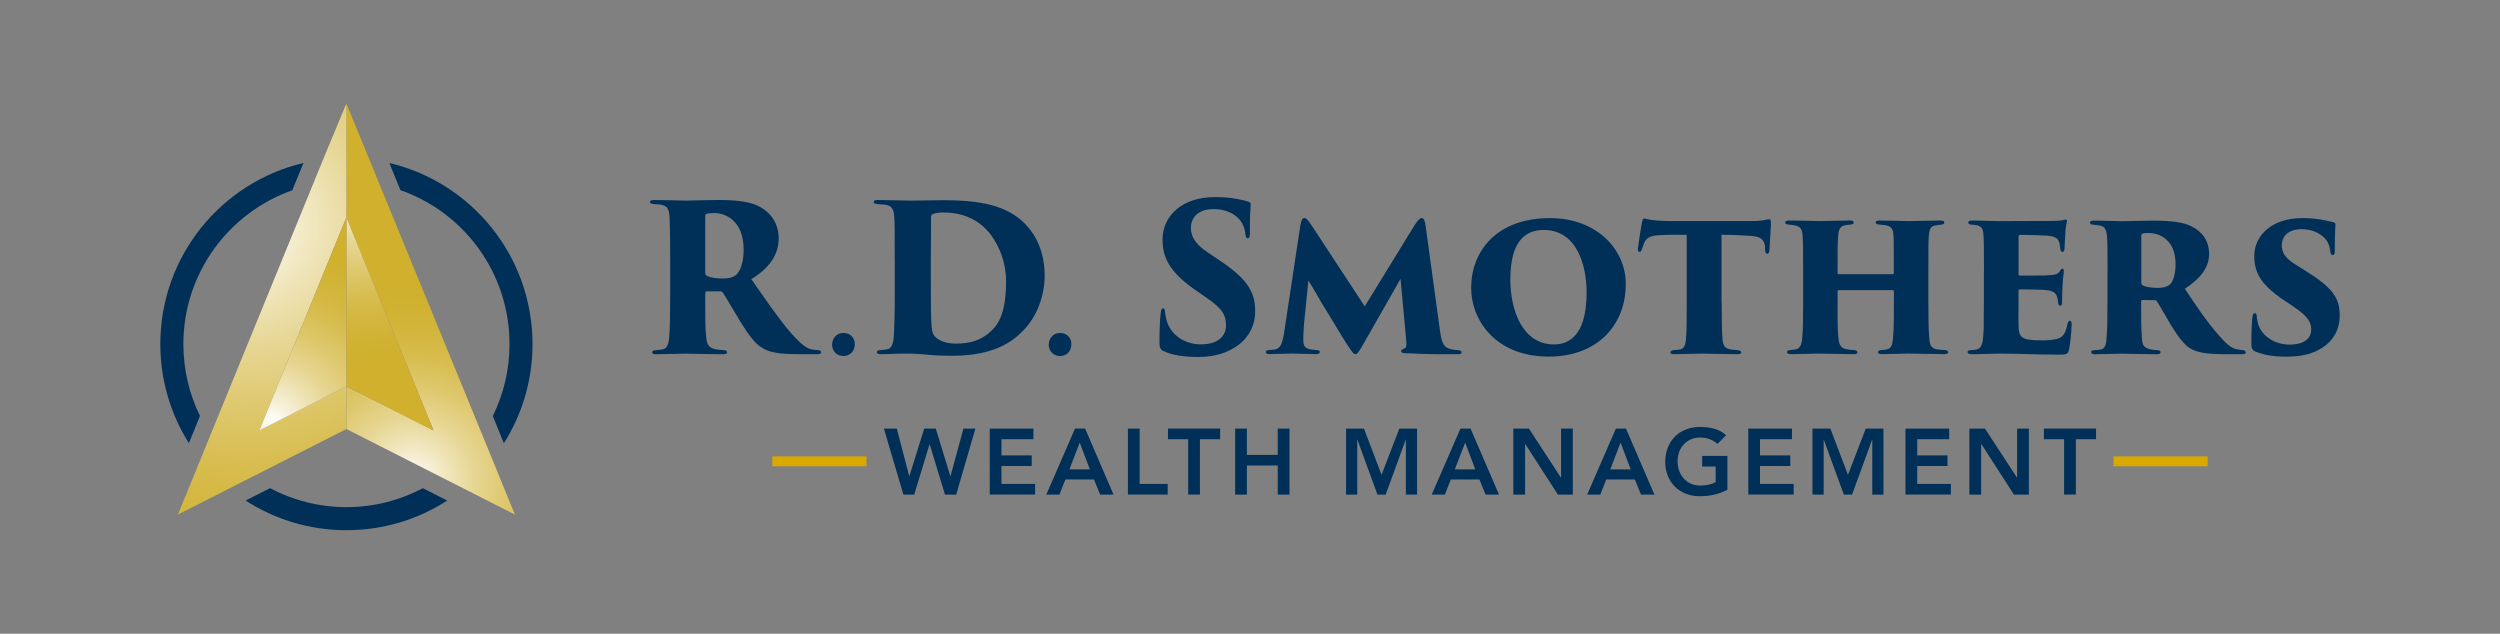 <?xml version="1.0" encoding="UTF-8"?> <svg xmlns="http://www.w3.org/2000/svg" xmlns:xlink="http://www.w3.org/1999/xlink" id="Layer_1" data-name="Layer 1" viewBox="0 0 529.53 134.23"><rect x="0" y="0" width="529.53" height="134.23" fill="#808080" stroke="none"/><defs><style> .cls-1 { fill: url(#radial-gradient-4); } .cls-2 { fill: url(#radial-gradient-3); } .cls-3 { fill: url(#radial-gradient-2); } .cls-4 { fill: url(#radial-gradient); } .cls-5 { fill: #002f57; } .cls-6 { fill: #daa900; } </style><radialGradient id="radial-gradient" cx="87.32" cy="101.66" fx="87.32" fy="101.66" r="42.81" gradientUnits="userSpaceOnUse"><stop offset="0" stop-color="#fff"></stop><stop offset="0" stop-color="#fefdfb"></stop><stop offset=".15" stop-color="#f2e9c5"></stop><stop offset=".3" stop-color="#e7d796"></stop><stop offset=".45" stop-color="#dfc970"></stop><stop offset=".59" stop-color="#d8be52"></stop><stop offset=".73" stop-color="#d3b63d"></stop><stop offset=".87" stop-color="#d0b130"></stop><stop offset="1" stop-color="#d0b02c"></stop></radialGradient><radialGradient id="radial-gradient-2" cx="51.86" cy="47.71" fx="51.86" fy="47.71" r="83.94" xlink:href="#radial-gradient"></radialGradient><radialGradient id="radial-gradient-3" cx="73.93" cy="38.89" fx="73.93" fy="38.89" r="40.01" xlink:href="#radial-gradient"></radialGradient><radialGradient id="radial-gradient-4" cx="57.8" cy="89.11" fx="57.8" fy="89.11" r="40.23" xlink:href="#radial-gradient"></radialGradient></defs><g><g><path class="cls-5" d="M141.95,54.89c0-6.7-.09-7.56-.13-8.94-.09-1.77-.6-2.33-1.64-2.55-.65-.13-1.34-.13-1.73-.17-.52-.04-.78-.22-.78-.48s.3-.39.95-.39c1.86,0,6.01.13,6.61.13.82,0,4.97-.13,6.96-.13,4.06,0,6.91.39,8.81,1.47,2.07,1.12,3.93,3.33,3.93,6.61,0,3.63-2.07,6.4-5.79,8.68,2.64,3.8,5.79,8.43,8.43,11.45,2.29,2.55,3.33,3.28,4.54,3.46.47.09.73.09,1.08.13.47,0,.73.17.73.43,0,.39-.43.43-.86.43h-3.89c-4.45,0-6.35-.43-7.86-1.43-1.38-.82-2.77-2.68-4.45-5.4-1.99-3.28-2.98-5.05-3.76-6.22-.09-.13-.3-.26-.52-.26h-2.85c-.22,0-.35.09-.35.35v2.2c0,3.41,0,5.44.22,7.26.09,1.12.39,2.07,1.68,2.38.6.17,1.08.17,1.94.26.69.04.78.22.78.48s-.3.39-.91.39c-2.89,0-7.6-.13-7.91-.13-.52,0-4.71.13-6.18.13-.65,0-.86-.13-.86-.43s.3-.43.78-.43c.43-.04.99-.09,1.47-.17.86-.22,1.21-.99,1.34-2.46.17-1.81.22-4.84.22-9.03v-7.6ZM149.38,57.78c0,.35.13.52.39.65.82.43,2.12.56,3.33.56s2.03-.17,2.72-.69c.91-.69,1.69-2.55,1.69-5.44,0-6.14-3.89-7.73-6.14-7.73-.69,0-1.43.04-1.73.17-.17.09-.26.13-.26.48v12.01Z"></path><path class="cls-5" d="M176.25,73.03c0-1.17.78-2.51,2.42-2.51,1.38,0,2.38.99,2.38,2.38,0,1.56-1.08,2.51-2.38,2.51-1.64,0-2.42-1.3-2.42-2.38Z"></path><path class="cls-5" d="M189.51,54.89c0-6.35,0-7.56-.09-8.94-.09-1.25-.3-2.42-1.94-2.59-.35-.04-.78-.04-1.6-.13-.65-.04-.82-.26-.82-.48,0-.26.26-.39.99-.39,1.08,0,5.06.13,6.96.13,1.43,0,3.37-.04,7-.09,7.39.04,13.18.99,17.11,5.01,2.2,2.2,4.15,5.83,4.15,10.97s-2.29,9.51-4.75,11.84c-2.12,2.16-6.09,5.14-14.78,5.14-1.73,0-3.2-.04-4.62-.17-1.68-.17-3.46-.3-4.28-.3-1.04,0-2.07,0-3.28.04s-1.77.09-2.98.09c-.73,0-.86-.22-.86-.43,0-.3.34-.43.82-.43.56-.04.86-.09,1.34-.17.86-.13,1.3-.95,1.43-2.64.13-2.07.22-5.14.22-8.86v-7.6ZM197.16,59.73c0,4.58.04,7.56.09,8.38.09,1.77.26,2.64.73,3.11.78.95,2.55,1.56,4.45,1.56,3.03,0,5.57-.65,7.86-3.02,2.25-2.25,2.81-6.09,2.81-10.15s-1.43-7.43-3.24-9.9c-2.98-3.89-7.09-4.71-9.94-4.71-.95,0-1.94.13-2.33.34-.35.17-.39.39-.39.78.04,1.47-.04,4.58-.04,8.08v5.53Z"></path><path class="cls-5" d="M222.13,73.03c0-1.17.78-2.51,2.42-2.51,1.38,0,2.38.99,2.38,2.38,0,1.56-1.08,2.51-2.38,2.51-1.64,0-2.42-1.3-2.42-2.38Z"></path><path class="cls-5" d="M246.54,74.42c-.73-.3-.95-.86-.95-1.73,0-3.5.13-5.14.26-6.35.09-.78.26-1.04.52-1.04.3,0,.35.39.39.73.04.43.09.82.22,1.34.73,3.54,3.97,5.57,7.34,5.57,4.1,0,5.36-2.12,5.36-3.97s-.34-3.33-4.02-5.83l-2.68-1.86c-5.27-3.72-6.74-6.74-6.74-10.54,0-4.97,4.1-8.99,11.02-8.99,1.86,0,3.15.09,4.97.43.69.13,1.43.3,2.12.52.43.13.56.26.56.6-.09,1.38-.17,2.25-.17,6.09,0,.78-.13,1.08-.47,1.08-.22,0-.39-.13-.48-.82-.04-.43-.17-1.51-.78-2.51-.82-1.38-2.81-2.85-5.92-2.85-3.54,0-4.84,1.99-4.84,3.97,0,1.47.52,3.15,3.46,5.14l2.2,1.47c6.05,4.02,7.95,6.7,7.95,11.06,0,2.98-1.34,5.92-4.58,7.82-2.51,1.51-5.27,1.86-7.52,1.86-3.24,0-5.53-.43-7.21-1.21Z"></path><path class="cls-5" d="M305.04,70.18c.3,2.42.78,3.37,2.07,3.72.69.22,1.12.22,1.77.26.56.09.69.22.69.48,0,.3-.17.39-.82.39-3.76,0-6.05.04-11.19-.22-.65,0-.78-.3-.78-.48s.17-.3.39-.39c.73-.26.82-.39.65-2.25l-1.17-12.62-7.86,13.78c-1.08,1.94-1.38,2.16-1.68,2.16-.43,0-.6-.3-1.81-2.07-1.6-2.51-3.59-5.96-5.36-8.77-.69-1.17-2.2-3.85-2.81-4.75l-.95,9.46c-.13,1.86-.13,2.59-.13,3.15,0,1.17.35,1.73,1.38,1.94.47.09.86.13,1.38.17.52,0,.73.17.73.39,0,.3-.17.48-.86.48-1.68,0-3.84-.13-5.1-.13-1.34,0-3.15.13-4.67.13-.39,0-.78-.09-.78-.48,0-.22.17-.34.69-.39.39-.04.69-.04,1.12-.09,1.12-.22,1.64-.86,2.07-3.72l3.41-22.55c.22-1.25.47-1.6.86-1.6s.73.39,1.56,1.6l11.23,17.11,10.63-17.32c.73-1.04,1.08-1.38,1.43-1.38.47,0,.65.52.82,1.56l3.07,22.42Z"></path><path class="cls-5" d="M311.61,61.02c0-7.82,5.36-14.82,16.72-14.82,9.85,0,16.03,6.61,16.03,13.95,0,8.77-6.09,15.38-16.29,15.38-11.49,0-16.46-7.91-16.46-14.52ZM336.06,61.89c0-5.7-2.07-13.18-9.07-13.18-3.33,0-7.08,1.69-7.08,10.46,0,6.91,2.77,13.78,9.2,13.78,2.38,0,6.96-.91,6.96-11.06Z"></path><path class="cls-5" d="M364.67,64.13c0,2.85.04,6.18.17,7.78.09.95.39,1.9,1.56,2.07.47.09.91.13,1.56.17.69.09.86.26.86.52,0,.22-.22.35-.91.35-2.68,0-6.74-.13-7.3-.13s-4.71.13-5.88.13c-.65,0-.91-.09-.91-.39s.35-.43.78-.48c.39-.04.78-.04,1.25-.13.86-.17,1.12-.91,1.25-1.99.17-1.6.17-4.23.17-7.91v-14.39c-1.47,0-3.97-.04-5.88.09-2.12.13-2.85.65-3.33,2.16-.09.26-.17.56-.3.82-.09.26-.22.56-.48.56-.3,0-.39-.35-.35-.78.22-1.81.56-3.76.86-5.49.09-.56.3-.82.52-.82s.52.17,1.12.26c.56.13,2.94.3,4.41.3h17.28c1.12,0,1.81-.09,2.33-.17.73-.13,1.04-.22,1.25-.22.43,0,.39.22.39,1.3,0,.43-.26,4.32-.3,5.23-.04.6-.26.78-.47.78s-.39-.22-.43-.65c0-.48-.04-.69-.04-.91-.13-1.17-.6-1.99-2.64-2.2-1.38-.09-3.46-.26-6.57-.26v14.39Z"></path><path class="cls-5" d="M400.87,58.08c.13,0,.26,0,.26-.22v-.78c0-5.83,0-6.31-.09-7.52-.09-.95-.39-1.64-1.68-1.86-.3-.04-.86-.09-1.34-.13-.52,0-.73-.3-.73-.43,0-.26.17-.43.78-.43,2.29,0,6.05.13,6.27.13.17,0,5.01-.13,6.7-.13.69,0,.78.17.78.43,0,.22-.13.43-.6.43-.73.09-.78.09-1.21.17-.99.13-1.3.69-1.43,1.9-.13,1.21-.13,2.07-.13,7.91v6.57c0,3.63.04,6.31.22,7.82.13,1.3.47,1.9,1.64,2.07.52.09,1.25.09,1.6.13.52.04.73.22.73.48,0,.3-.39.39-.86.39-2.64,0-6.91-.13-7.52-.13s-3.67.13-5.66.13c-.73,0-.82-.22-.82-.43,0-.17.22-.43.69-.43.48-.04.78-.04,1.12-.13.95-.17,1.21-.86,1.34-2.12.17-1.56.22-3.72.22-7.34v-2.85c0-.17-.13-.26-.26-.26h-11.41c-.13,0-.26.04-.26.26v3.97c0,3.59.04,4.75.22,6.31.13,1.12.6,1.86,1.77,1.99.56.13,1.17.13,1.47.17.52.04.73.22.73.48,0,.17-.13.39-.73.39-2.16,0-7.26-.13-7.47-.13-.17,0-4.71.13-5.88.13-.43,0-.82-.13-.82-.39s.13-.43.65-.48c.43-.04.65-.04,1.12-.13.99-.13,1.34-1.08,1.43-2.25.17-1.6.22-4.02.22-7.65v-6.44c0-5.83-.04-6.61-.13-7.82-.09-1.25-.39-1.94-1.86-2.16-.56-.09-.69-.09-1.17-.13-.6-.04-.65-.35-.65-.48,0-.26.39-.39.82-.39,2.29,0,5.75.13,6.61.13,1.6,0,4.58-.13,6.26-.13.73,0,.82.22.82.48,0,.17-.17.35-.69.39s-.86.09-1.21.17c-1.12.22-1.3,1.12-1.38,2.12-.13,1.21-.13,2.77-.13,7.22v.78c0,.22.13.22.26.22h11.41Z"></path><path class="cls-5" d="M420.23,57.56c0-6.22-.04-6.91-.13-8.12-.09-.95-.47-1.56-1.38-1.73-.35-.09-.78-.09-1.17-.13-.56-.04-.65-.26-.65-.48s.22-.39.82-.39c2.33,0,4.15.13,5.79.13.69,0,10.63-.04,11.23-.04.73,0,1.56-.04,2.2-.17.26-.09.47-.13.6-.13.22,0,.3.17.26.39-.09.48-.22.95-.3,1.81-.04.95-.09,1.73-.22,4.06,0,.3-.17.6-.43.6-.22,0-.39-.17-.43-.52-.09-.52-.09-.82-.22-1.38-.22-.86-.69-1.38-2.55-1.55-1.43-.09-4.58-.17-5.79-.17-.22,0-.3.13-.3.39v7.91c0,.26.04.34.3.34,1.17,0,3.84,0,5.36-.04,2.12-.09,2.64-.22,3.11-.95.17-.34.35-.47.52-.47.26,0,.3.26.3.47,0,.43-.26,2.07-.3,3.46-.04.82-.09,2.81-.09,3.24,0,.52-.13.65-.39.65-.22,0-.39-.17-.43-.6-.04-.22-.04-.48-.09-.73-.22-1.17-.65-1.86-2.68-1.99-1.21-.09-4.15-.13-5.36-.13-.22,0-.26.09-.26.3v2.72c0,1.25-.04,3.03,0,4.54.04,2.64.52,3.24,4.93,3.24.99,0,2.51-.04,3.59-.43,1.08-.43,1.51-1.34,1.86-3.07.09-.43.26-.65.52-.65.3,0,.35.3.35.78,0,1.64-.39,4.67-.56,5.4-.3.95-.6.99-2.03.99-5.79,0-8.56-.22-12.66-.22-1.81,0-3.67.13-5.88.13-.73,0-.91-.22-.91-.48,0-.17.13-.39.78-.39.39-.04.69-.04,1.12-.13,1.25-.22,1.38-1.69,1.51-4.32,0-1.43.04-3.5.04-5.57v-6.57Z"></path><path class="cls-5" d="M446.41,57.56c0-5.83-.04-6.39-.13-7.6-.09-1.6-.78-2.12-1.6-2.2-.69-.13-1.04-.13-1.34-.17-.47,0-.65-.22-.65-.43s.13-.43.78-.43c1.56,0,5.53.13,6.01.13.65,0,4.71-.13,6.65-.13,3.89,0,6.57.39,8.12,1.25,2.07,1.04,3.67,2.89,3.67,5.83s-1.99,5.31-5.14,7.34c2.03,3.11,4.8,7.22,7.17,9.85,1.99,2.29,2.9,2.85,4.1,3.03.39.09.73.09,1.04.13.39.04.6.26.6.48,0,.34-.43.39-.78.39h-3.37c-4.49,0-6.35-.43-7.78-1.34-1.12-.73-2.33-2.25-3.72-4.49-1.81-3.02-2.46-4.28-3.2-5.4-.04-.13-.22-.22-.43-.22l-2.59-.04c-.17,0-.3.09-.3.3v2.29c0,2.81.09,4.62.17,5.75.09.95.3,1.73,1.47,2.03.52.17,1.3.22,1.77.26.69.04.69.26.69.48s-.17.39-.73.39c-2.64,0-7.22-.13-7.43-.13-.43,0-4.49.13-5.75.13-.65,0-.78-.22-.78-.48,0-.22.26-.39.69-.39.35-.04.91-.04,1.34-.13.78-.17,1.12-.82,1.21-2.16.17-1.56.22-4.06.22-7.73v-6.57ZM453.54,59.9c0,.26.17.43.35.56.73.39,2.07.52,3.2.52.86,0,1.77-.17,2.38-.6.69-.52,1.34-2.03,1.34-4.45,0-5.31-3.63-6.57-5.57-6.57-.56,0-1.21,0-1.43.13-.17.09-.26.13-.26.43v9.98Z"></path><path class="cls-5" d="M477.73,74.46c-.69-.26-.86-.82-.86-1.51,0-3.24.09-4.62.22-5.79.09-.69.3-.82.52-.82s.34.17.39.56c.04.34.04.65.13.99.52,3.24,3.67,5.1,6.83,5.1,3.5,0,4.58-1.64,4.58-3.15s-.52-2.72-3.8-4.93l-2.38-1.6c-4.62-3.2-5.88-5.7-5.88-9.16.04-4.32,3.8-7.95,10.07-7.95,1.77,0,2.94.09,4.71.43.6.13,1.3.26,1.94.43.39.09.47.22.47.56-.04,1.38-.13,2.03-.13,5.49,0,.65-.13.91-.43.91-.22,0-.43-.09-.52-.73-.04-.43-.17-1.25-.6-2.07-.78-1.38-2.81-2.68-5.4-2.68-3.24,0-4.28,1.81-4.28,3.41s.78,2.77,2.94,4.1l2.2,1.38c5.57,3.5,7.13,5.62,7.13,9.38,0,2.98-1.34,5.57-4.32,7.22-2.29,1.3-4.97,1.51-7,1.51-3.02,0-5.01-.43-6.52-1.08Z"></path></g><g><path class="cls-5" d="M187.23,90.78h2.72l2.63,10.07h.04l3.14-10.07h2.45l3.08,10.07h.04l2.74-10.07h2.53l-4.07,13.98h-2.37l-3.24-10.64h-.04l-3.24,10.64h-2.29l-4.13-13.98Z"></path><path class="cls-5" d="M209.63,90.78h9.26v2.25h-6.77v3.43h6.41v2.25h-6.41v3.79h7.13v2.25h-9.61v-13.98Z"></path><path class="cls-5" d="M227.69,90.78h2.15l6.02,13.98h-2.84l-1.3-3.2h-6.06l-1.26,3.2h-2.78l6.08-13.98ZM230.85,99.43l-2.15-5.68-2.19,5.68h4.34Z"></path><path class="cls-5" d="M238.9,90.78h2.49v11.72h5.94v2.25h-8.43v-13.98Z"></path><path class="cls-5" d="M251.67,93.03h-4.28v-2.25h11.05v2.25h-4.28v11.72h-2.49v-11.72Z"></path><path class="cls-5" d="M261.62,90.78h2.49v5.57h6.53v-5.57h2.49v13.98h-2.49v-6.16h-6.53v6.16h-2.49v-13.98Z"></path><path class="cls-5" d="M285.11,90.78h3.79l3.73,9.79,3.77-9.79h3.75v13.98h-2.37v-11.61h-.04l-4.24,11.61h-1.74l-4.24-11.61h-.04v11.61h-2.37v-13.98Z"></path><path class="cls-5" d="M309.33,90.78h2.15l6.02,13.98h-2.84l-1.3-3.2h-6.06l-1.26,3.2h-2.78l6.08-13.98ZM312.49,99.43l-2.15-5.68-2.19,5.68h4.34Z"></path><path class="cls-5" d="M320.54,90.78h3.3l6.77,10.38h.04v-10.38h2.49v13.98h-3.16l-6.91-10.72h-.04v10.72h-2.49v-13.98Z"></path><path class="cls-5" d="M342.25,90.78h2.15l6.02,13.98h-2.84l-1.3-3.2h-6.06l-1.26,3.2h-2.78l6.08-13.98ZM345.41,99.43l-2.15-5.68-2.19,5.68h4.34Z"></path><path class="cls-5" d="M365.88,103.73c-1.72.92-3.65,1.38-5.78,1.38-1.08,0-2.07-.17-2.97-.52-.9-.35-1.68-.84-2.33-1.48-.65-.64-1.16-1.4-1.53-2.3-.37-.89-.55-1.89-.55-2.98s.18-2.13.55-3.05c.37-.91.88-1.69,1.53-2.34s1.43-1.14,2.33-1.49c.9-.35,1.89-.52,2.97-.52s2.07.13,3,.38c.94.26,1.77.71,2.51,1.37l-1.84,1.86c-.45-.43-.99-.77-1.63-1.01-.64-.24-1.31-.36-2.02-.36s-1.38.13-1.96.38c-.59.26-1.09.61-1.51,1.07-.42.45-.75.98-.98,1.59-.23.61-.34,1.26-.34,1.95,0,.75.11,1.44.34,2.07.23.63.56,1.18.98,1.64.42.46.92.82,1.51,1.09.59.26,1.24.39,1.96.39.63,0,1.23-.06,1.79-.18.56-.12,1.06-.3,1.49-.55v-3.3h-2.86v-2.25h5.35v7.15Z"></path><path class="cls-5" d="M370.3,90.78h9.26v2.25h-6.77v3.43h6.41v2.25h-6.41v3.79h7.13v2.25h-9.61v-13.98Z"></path><path class="cls-5" d="M383.9,90.78h3.79l3.73,9.79,3.77-9.79h3.75v13.98h-2.37v-11.61h-.04l-4.24,11.61h-1.74l-4.24-11.61h-.04v11.61h-2.37v-13.98Z"></path><path class="cls-5" d="M403.6,90.78h9.26v2.25h-6.77v3.43h6.41v2.25h-6.41v3.79h7.13v2.25h-9.61v-13.98Z"></path><path class="cls-5" d="M417.14,90.78h3.3l6.77,10.38h.04v-10.38h2.49v13.98h-3.16l-6.91-10.72h-.04v10.72h-2.49v-13.98Z"></path><path class="cls-5" d="M437.2,93.03h-4.28v-2.25h11.05v2.25h-4.28v11.72h-2.49v-11.72Z"></path></g><rect class="cls-6" x="447.68" y="96.67" width="19.93" height="2.1"></rect><rect class="cls-6" x="163.6" y="96.67" width="19.93" height="2.1"></rect></g><g><g><path class="cls-5" d="M82.47,34.52l2.35,5.76c13.51,4.72,23.1,17.58,23.1,32.6,0,5.38-1.22,10.57-3.54,15.24l2.35,5.76c3.84-6.07,6.06-13.28,6.06-21,0-18.64-12.94-34.26-30.33-38.36Z"></path><path class="cls-5" d="M73.38,107.42c-5.69,0-11.24-1.4-16.18-4.02l-5.17,2.62c6.16,3.98,13.48,6.28,21.35,6.28s15.18-2.29,21.34-6.28l-5.16-2.62c-4.95,2.62-10.49,4.02-16.18,4.02Z"></path><path class="cls-5" d="M61.9,40.31l2.38-5.79c-17.39,4.1-30.32,19.72-30.32,38.36,0,7.72,2.22,14.91,6.05,20.98l2.35-5.76c-2.3-4.67-3.52-9.85-3.52-15.23,0-15.02,9.64-27.83,23.07-32.57Z"></path></g><g><polygon class="cls-4" points="107.54 105.29 105.46 100.18 104.39 97.56 73.37 21.93 73.37 46.04 91.83 91.17 73.37 81.82 73.37 90.87 105.58 107.22 109.06 108.98 107.54 105.29"></polygon><polygon class="cls-3" points="68.83 32.83 42.34 97.61 39.21 105.28 37.75 108.82 37.69 108.98 41.17 107.22 73.37 90.87 73.37 81.82 54.91 91.18 73.37 46.04 73.37 21.93 68.83 32.83"></polygon><polygon class="cls-2" points="73.37 46.04 73.37 81.82 91.83 91.19 73.37 46.04"></polygon><polygon class="cls-1" points="73.37 46.04 73.37 81.82 54.91 91.19 73.37 46.04"></polygon></g></g></svg> 